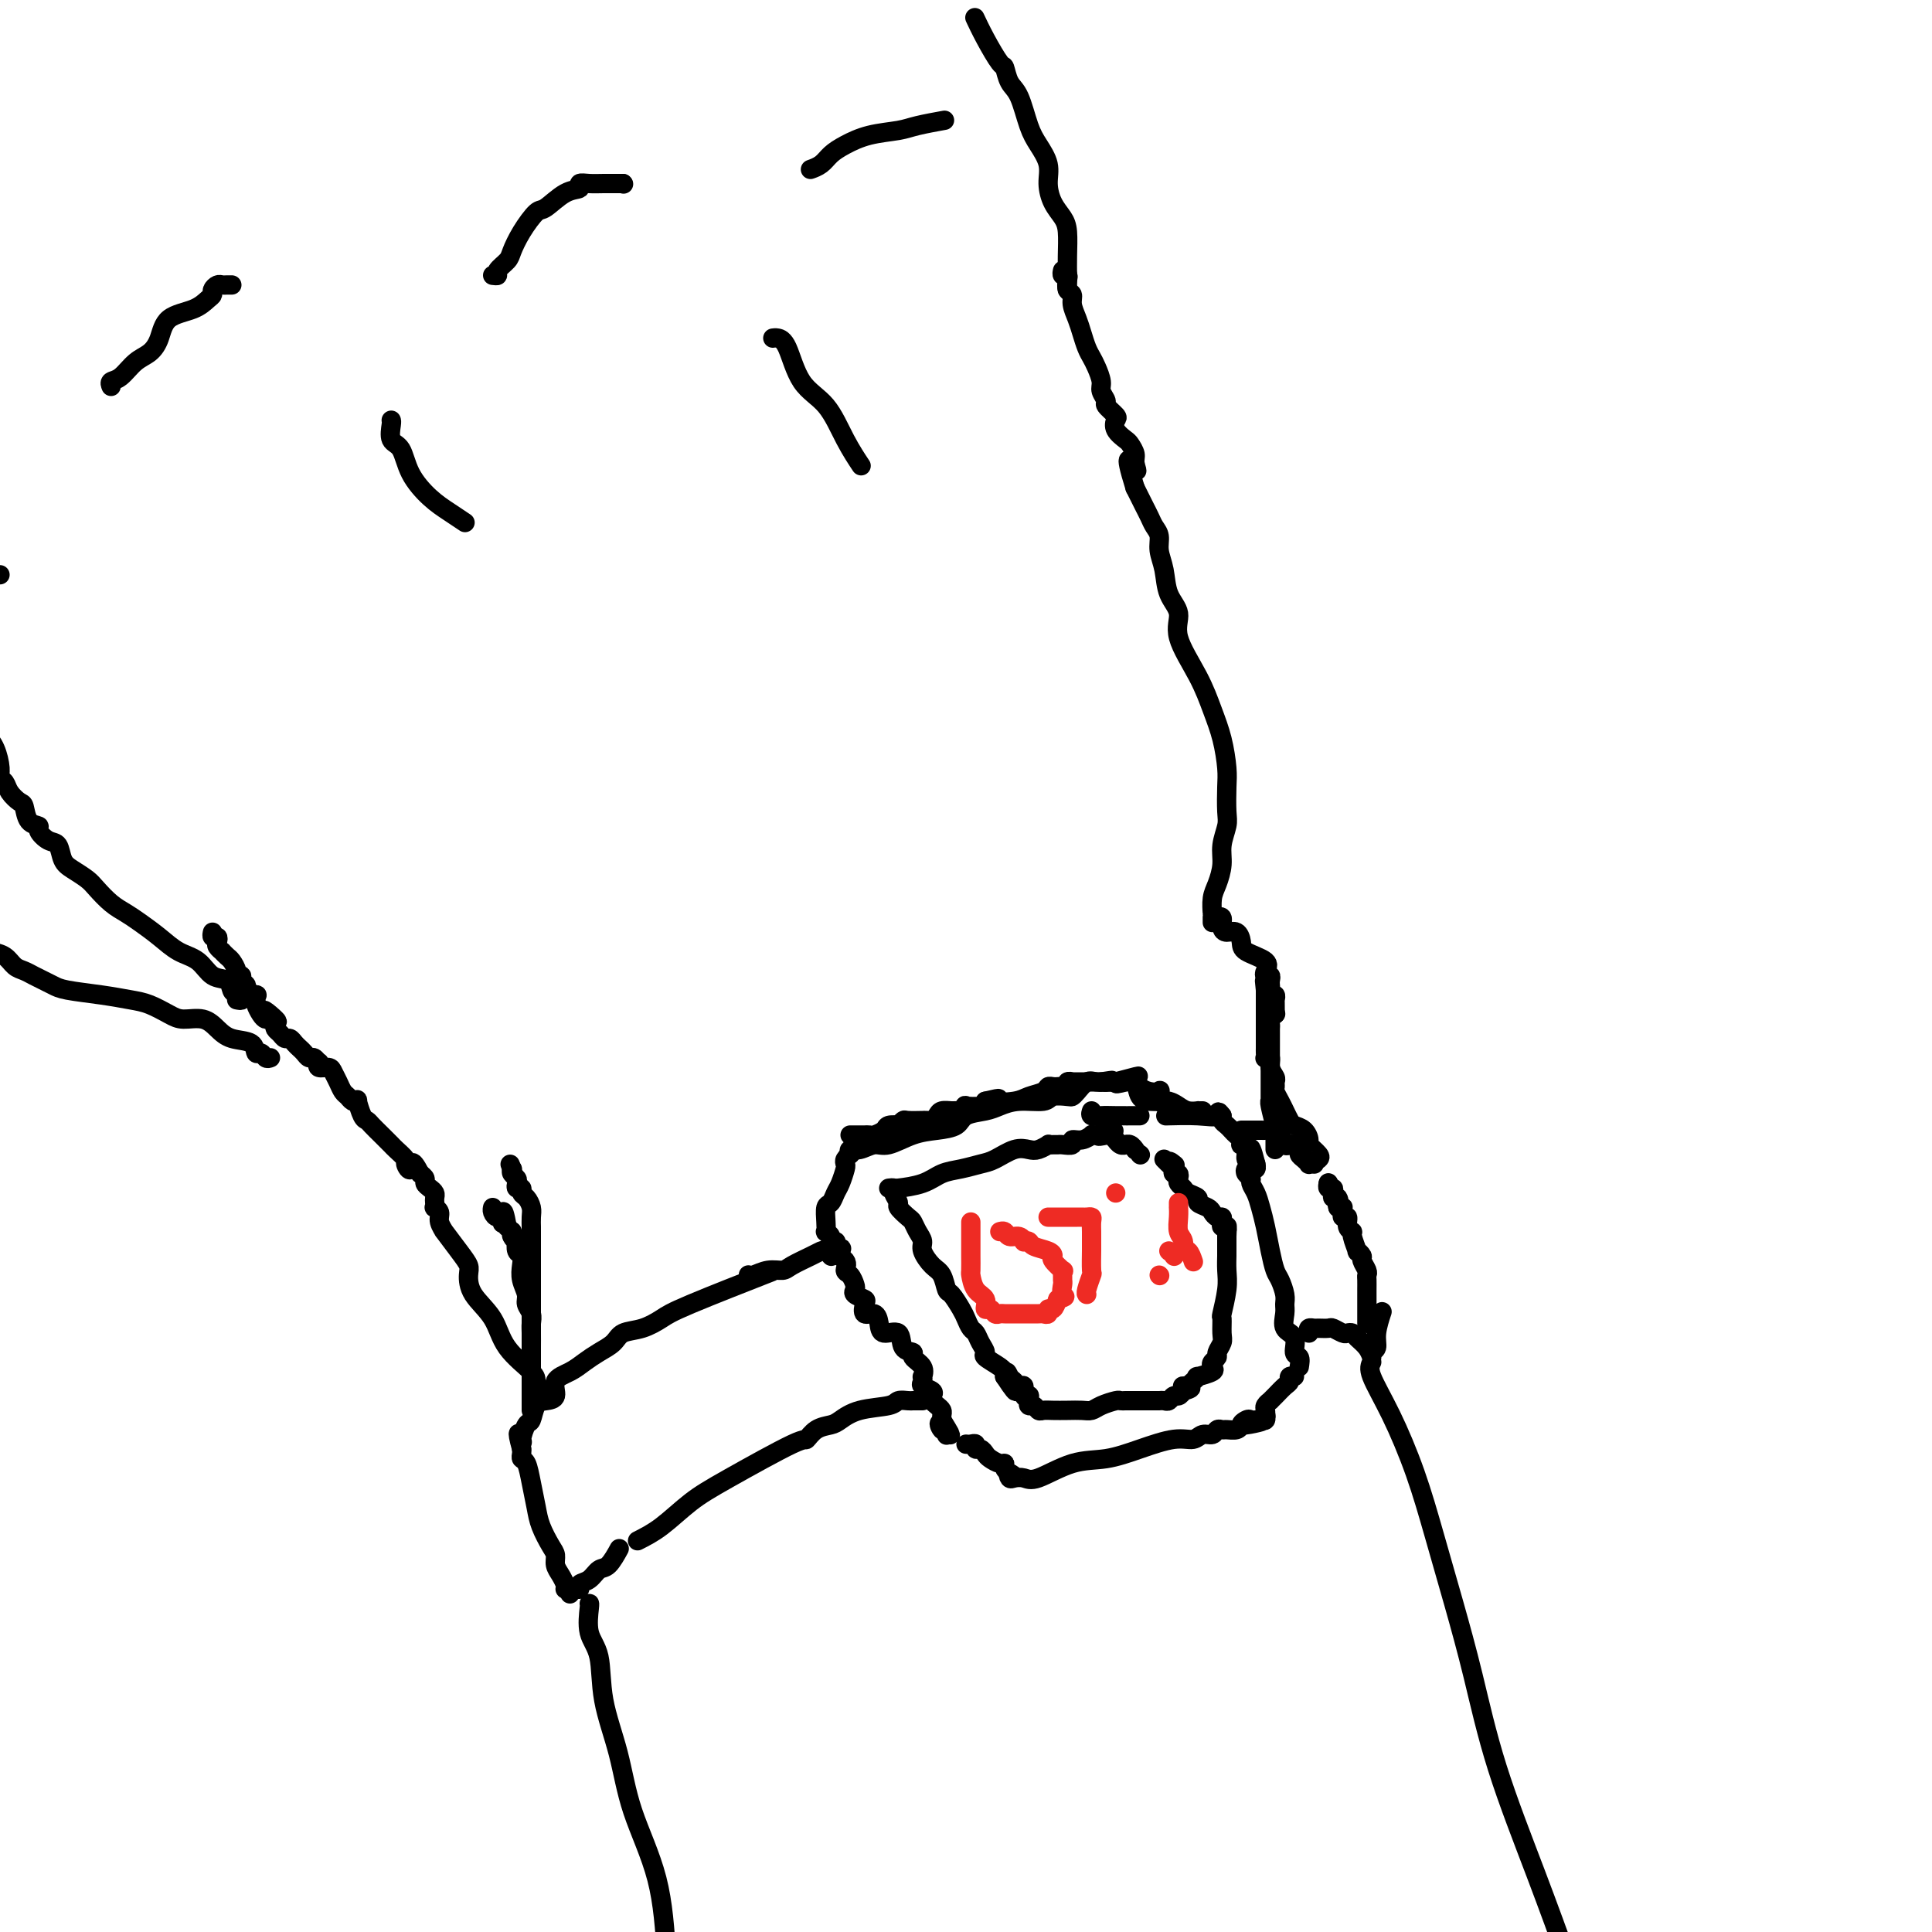 <svg viewBox='0 0 400 400' version='1.1' xmlns='http://www.w3.org/2000/svg' xmlns:xlink='http://www.w3.org/1999/xlink'><g fill='none' stroke='#000000' stroke-width='4' stroke-linecap='round' stroke-linejoin='round'><path d='M117,329c0.082,-0.243 0.164,-0.486 0,-1c-0.164,-0.514 -0.572,-1.299 -1,-2c-0.428,-0.701 -0.874,-1.320 -1,-2c-0.126,-0.680 0.068,-1.423 0,-2c-0.068,-0.577 -0.399,-0.988 -1,-2c-0.601,-1.012 -1.471,-2.624 -2,-4c-0.529,-1.376 -0.716,-2.515 -1,-4c-0.284,-1.485 -0.664,-3.315 -1,-5c-0.336,-1.685 -0.626,-3.225 -1,-4c-0.374,-0.775 -0.831,-0.786 -1,-1c-0.169,-0.214 -0.048,-0.633 0,-1c0.048,-0.367 0.024,-0.684 0,-1'/><path d='M108,300c-1.380,-4.987 -0.329,-2.954 0,-2c0.329,0.954 -0.064,0.830 0,0c0.064,-0.830 0.586,-2.367 1,-3c0.414,-0.633 0.721,-0.361 1,-1c0.279,-0.639 0.528,-2.187 1,-3c0.472,-0.813 1.165,-0.889 2,-1c0.835,-0.111 1.812,-0.256 2,-1c0.188,-0.744 -0.412,-2.086 0,-3c0.412,-0.914 1.838,-1.401 3,-2c1.162,-0.599 2.060,-1.311 3,-2c0.940,-0.689 1.921,-1.353 3,-2c1.079,-0.647 2.255,-1.275 3,-2c0.745,-0.725 1.061,-1.547 2,-2c0.939,-0.453 2.503,-0.536 4,-1c1.497,-0.464 2.927,-1.310 4,-2c1.073,-0.690 1.789,-1.224 6,-3c4.211,-1.776 11.917,-4.793 15,-6c3.083,-1.207 1.541,-0.603 0,0'/><path d='M172,260c0.000,0.000 0.100,0.100 0.1,0.1'/><path d='M118,330c0.297,-0.449 0.593,-0.898 1,-1c0.407,-0.102 0.924,0.144 1,0c0.076,-0.144 -0.287,-0.677 0,-1c0.287,-0.323 1.226,-0.438 2,-1c0.774,-0.563 1.383,-1.573 2,-2c0.617,-0.427 1.243,-0.269 2,-1c0.757,-0.731 1.645,-2.352 2,-3c0.355,-0.648 0.178,-0.324 0,0'/><path d='M132,319c1.577,-0.798 3.153,-1.595 5,-3c1.847,-1.405 3.964,-3.416 6,-5c2.036,-1.584 3.992,-2.739 8,-5c4.008,-2.261 10.070,-5.627 13,-7c2.930,-1.373 2.728,-0.753 3,-1c0.272,-0.247 1.018,-1.361 2,-2c0.982,-0.639 2.198,-0.802 3,-1c0.802,-0.198 1.188,-0.431 2,-1c0.812,-0.569 2.049,-1.473 4,-2c1.951,-0.527 4.617,-0.677 6,-1c1.383,-0.323 1.485,-0.819 2,-1c0.515,-0.181 1.445,-0.049 2,0c0.555,0.049 0.736,0.013 1,0c0.264,-0.013 0.609,-0.004 1,0c0.391,0.004 0.826,0.001 1,0c0.174,-0.001 0.087,-0.001 0,0'/><path d='M155,264c-0.044,-0.032 -0.089,-0.063 0,0c0.089,0.063 0.310,0.221 1,0c0.690,-0.221 1.848,-0.819 3,-1c1.152,-0.181 2.296,0.056 3,0c0.704,-0.056 0.967,-0.406 2,-1c1.033,-0.594 2.837,-1.431 4,-2c1.163,-0.569 1.685,-0.868 2,-1c0.315,-0.132 0.425,-0.097 1,0c0.575,0.097 1.616,0.257 2,0c0.384,-0.257 0.110,-0.931 0,-1c-0.110,-0.069 -0.055,0.465 0,1'/><path d='M173,259c2.660,-0.865 0.310,-0.526 0,0c-0.310,0.526 1.420,1.240 2,2c0.580,0.760 0.010,1.565 0,2c-0.010,0.435 0.541,0.498 1,1c0.459,0.502 0.827,1.443 1,2c0.173,0.557 0.150,0.732 0,1c-0.150,0.268 -0.426,0.631 0,1c0.426,0.369 1.554,0.745 2,1c0.446,0.255 0.212,0.388 0,1c-0.212,0.612 -0.400,1.702 0,2c0.400,0.298 1.387,-0.197 2,0c0.613,0.197 0.852,1.085 1,2c0.148,0.915 0.206,1.855 1,2c0.794,0.145 2.325,-0.506 3,0c0.675,0.506 0.492,2.168 1,3c0.508,0.832 1.705,0.835 2,1c0.295,0.165 -0.313,0.492 0,1c0.313,0.508 1.546,1.197 2,2c0.454,0.803 0.129,1.721 0,2c-0.129,0.279 -0.063,-0.080 0,0c0.063,0.080 0.121,0.599 0,1c-0.121,0.401 -0.422,0.685 0,1c0.422,0.315 1.567,0.662 2,1c0.433,0.338 0.155,0.668 0,1c-0.155,0.332 -0.185,0.667 0,1c0.185,0.333 0.585,0.664 1,1c0.415,0.336 0.843,0.678 1,1c0.157,0.322 0.042,0.625 0,1c-0.042,0.375 -0.012,0.821 0,1c0.012,0.179 0.006,0.089 0,0'/><path d='M195,294c3.420,5.576 0.969,2.016 0,1c-0.969,-1.016 -0.456,0.511 0,1c0.456,0.489 0.853,-0.061 1,0c0.147,0.061 0.042,0.732 0,1c-0.042,0.268 -0.021,0.134 0,0'/><path d='M173,258c0.121,-0.444 0.243,-0.888 0,-1c-0.243,-0.112 -0.849,0.109 -1,0c-0.151,-0.109 0.155,-0.548 0,-1c-0.155,-0.452 -0.771,-0.918 -1,-1c-0.229,-0.082 -0.073,0.221 0,0c0.073,-0.221 0.061,-0.964 0,-2c-0.061,-1.036 -0.170,-2.365 0,-3c0.170,-0.635 0.620,-0.576 1,-1c0.380,-0.424 0.689,-1.332 1,-2c0.311,-0.668 0.623,-1.097 1,-2c0.377,-0.903 0.819,-2.281 1,-3c0.181,-0.719 0.100,-0.780 0,-1c-0.100,-0.220 -0.219,-0.598 0,-1c0.219,-0.402 0.777,-0.829 1,-1c0.223,-0.171 0.112,-0.085 0,0'/><path d='M200,299c0.303,0.032 0.606,0.064 1,0c0.394,-0.064 0.878,-0.225 1,0c0.122,0.225 -0.119,0.835 0,1c0.119,0.165 0.596,-0.114 1,0c0.404,0.114 0.734,0.622 1,1c0.266,0.378 0.466,0.626 1,1c0.534,0.374 1.401,0.873 2,1c0.599,0.127 0.931,-0.120 1,0c0.069,0.120 -0.123,0.606 0,1c0.123,0.394 0.562,0.697 1,1'/><path d='M209,305c1.402,0.868 0.406,0.039 0,0c-0.406,-0.039 -0.221,0.711 0,1c0.221,0.289 0.479,0.117 1,0c0.521,-0.117 1.305,-0.181 2,0c0.695,0.181 1.301,0.605 3,0c1.699,-0.605 4.489,-2.238 7,-3c2.511,-0.762 4.741,-0.653 7,-1c2.259,-0.347 4.545,-1.150 7,-2c2.455,-0.850 5.077,-1.748 7,-2c1.923,-0.252 3.145,0.143 4,0c0.855,-0.143 1.341,-0.823 2,-1c0.659,-0.177 1.490,0.149 2,0c0.510,-0.149 0.700,-0.775 1,-1c0.300,-0.225 0.709,-0.050 1,0c0.291,0.050 0.463,-0.025 1,0c0.537,0.025 1.439,0.150 2,0c0.561,-0.150 0.780,-0.575 1,-1'/><path d='M257,295c7.665,-1.486 2.827,-0.202 1,0c-1.827,0.202 -0.643,-0.677 0,-1c0.643,-0.323 0.747,-0.090 1,0c0.253,0.090 0.656,0.038 1,0c0.344,-0.038 0.628,-0.062 1,0c0.372,0.062 0.831,0.209 1,0c0.169,-0.209 0.048,-0.774 0,-1c-0.048,-0.226 -0.024,-0.113 0,0'/><path d='M262,293c0.000,0.000 0.100,0.100 0.1,0.1'/><path d='M176,239c-0.151,-0.457 -0.303,-0.914 0,-1c0.303,-0.086 1.059,0.198 2,0c0.941,-0.198 2.066,-0.878 3,-1c0.934,-0.122 1.676,0.314 3,0c1.324,-0.314 3.229,-1.380 5,-2c1.771,-0.620 3.407,-0.796 5,-1c1.593,-0.204 3.141,-0.437 4,-1c0.859,-0.563 1.029,-1.456 2,-2c0.971,-0.544 2.745,-0.738 4,-1c1.255,-0.262 1.993,-0.592 3,-1c1.007,-0.408 2.283,-0.893 4,-1c1.717,-0.107 3.874,0.166 5,0c1.126,-0.166 1.222,-0.770 2,-1c0.778,-0.230 2.239,-0.086 3,0c0.761,0.086 0.824,0.114 1,0c0.176,-0.114 0.467,-0.370 1,-1c0.533,-0.630 1.309,-1.633 2,-2c0.691,-0.367 1.296,-0.098 2,0c0.704,0.098 1.508,0.026 2,0c0.492,-0.026 0.671,-0.007 1,0c0.329,0.007 0.808,0.002 1,0c0.192,-0.002 0.096,-0.001 0,0'/><path d='M231,224c8.704,-2.332 2.965,-0.664 1,0c-1.965,0.664 -0.156,0.322 1,0c1.156,-0.322 1.661,-0.623 2,0c0.339,0.623 0.514,2.170 1,3c0.486,0.830 1.285,0.944 2,1c0.715,0.056 1.348,0.053 2,0c0.652,-0.053 1.322,-0.158 2,0c0.678,0.158 1.362,0.578 2,1c0.638,0.422 1.229,0.845 2,1c0.771,0.155 1.722,0.042 2,0c0.278,-0.042 -0.118,-0.011 0,0c0.118,0.011 0.748,0.003 1,0c0.252,-0.003 0.126,-0.002 0,0'/><path d='M262,293c0.032,-0.341 0.063,-0.682 0,-1c-0.063,-0.318 -0.221,-0.614 0,-1c0.221,-0.386 0.820,-0.863 1,-1c0.180,-0.137 -0.058,0.065 0,0c0.058,-0.065 0.411,-0.396 1,-1c0.589,-0.604 1.412,-1.482 2,-2c0.588,-0.518 0.941,-0.675 1,-1c0.059,-0.325 -0.176,-0.818 0,-1c0.176,-0.182 0.765,-0.052 1,0c0.235,0.052 0.118,0.026 0,0'/><path d='M269,283c0.130,-0.812 0.259,-1.625 0,-2c-0.259,-0.375 -0.907,-0.313 -1,-1c-0.093,-0.687 0.368,-2.122 0,-3c-0.368,-0.878 -1.566,-1.198 -2,-2c-0.434,-0.802 -0.105,-2.086 0,-3c0.105,-0.914 -0.013,-1.457 0,-2c0.013,-0.543 0.158,-1.085 0,-2c-0.158,-0.915 -0.620,-2.201 -1,-3c-0.380,-0.799 -0.679,-1.109 -1,-2c-0.321,-0.891 -0.664,-2.361 -1,-4c-0.336,-1.639 -0.663,-3.447 -1,-5c-0.337,-1.553 -0.682,-2.850 -1,-4c-0.318,-1.150 -0.608,-2.154 -1,-3c-0.392,-0.846 -0.887,-1.533 -1,-2c-0.113,-0.467 0.155,-0.713 0,-1c-0.155,-0.287 -0.735,-0.616 -1,-1c-0.265,-0.384 -0.215,-0.825 0,-1c0.215,-0.175 0.596,-0.086 1,0c0.404,0.086 0.830,0.167 1,0c0.170,-0.167 0.085,-0.584 0,-1'/><path d='M260,241c-1.636,-6.506 -1.227,-1.772 -1,0c0.227,1.772 0.271,0.581 0,0c-0.271,-0.581 -0.856,-0.551 -1,-1c-0.144,-0.449 0.155,-1.377 0,-2c-0.155,-0.623 -0.762,-0.940 -1,-1c-0.238,-0.060 -0.105,0.139 0,0c0.105,-0.139 0.182,-0.614 0,-1c-0.182,-0.386 -0.623,-0.681 -1,-1c-0.377,-0.319 -0.689,-0.660 -1,-1c-0.311,-0.340 -0.619,-0.679 -1,-1c-0.381,-0.321 -0.833,-0.625 -1,-1c-0.167,-0.375 -0.048,-0.821 0,-1c0.048,-0.179 0.024,-0.089 0,0'/><path d='M253,231c-1.163,-1.547 -0.569,-0.415 -1,0c-0.431,0.415 -1.885,0.112 -4,0c-2.115,-0.112 -4.890,-0.032 -6,0c-1.110,0.032 -0.555,0.016 0,0'/><path d='M236,231c-1.834,0.008 -3.668,0.016 -5,0c-1.332,-0.016 -2.161,-0.056 -3,0c-0.839,0.056 -1.687,0.207 -2,0c-0.313,-0.207 -0.089,-0.774 0,-1c0.089,-0.226 0.045,-0.113 0,0'/><path d='M176,235c0.447,-0.000 0.894,-0.000 1,0c0.106,0.000 -0.127,0.001 0,0c0.127,-0.001 0.616,-0.003 1,0c0.384,0.003 0.665,0.011 1,0c0.335,-0.011 0.725,-0.042 1,0c0.275,0.042 0.437,0.156 1,0c0.563,-0.156 1.528,-0.581 2,-1c0.472,-0.419 0.453,-0.830 1,-1c0.547,-0.170 1.661,-0.098 2,0c0.339,0.098 -0.096,0.222 0,0c0.096,-0.222 0.722,-0.792 1,-1c0.278,-0.208 0.207,-0.055 1,0c0.793,0.055 2.450,0.012 3,0c0.550,-0.012 -0.008,0.007 0,0c0.008,-0.007 0.583,-0.040 1,0c0.417,0.040 0.675,0.154 1,0c0.325,-0.154 0.717,-0.576 1,-1c0.283,-0.424 0.459,-0.849 1,-1c0.541,-0.151 1.449,-0.026 2,0c0.551,0.026 0.747,-0.045 1,0c0.253,0.045 0.565,0.205 1,0c0.435,-0.205 0.993,-0.777 1,-1c0.007,-0.223 -0.537,-0.099 0,0c0.537,0.099 2.153,0.171 3,0c0.847,-0.171 0.923,-0.586 1,-1'/><path d='M204,228c4.578,-1.096 2.025,-0.336 2,0c-0.025,0.336 2.480,0.248 4,0c1.520,-0.248 2.057,-0.655 3,-1c0.943,-0.345 2.294,-0.629 3,-1c0.706,-0.371 0.768,-0.831 1,-1c0.232,-0.169 0.636,-0.049 1,0c0.364,0.049 0.690,0.027 1,0c0.310,-0.027 0.603,-0.060 1,0c0.397,0.060 0.896,0.212 1,0c0.104,-0.212 -0.189,-0.789 0,-1c0.189,-0.211 0.859,-0.057 1,0c0.141,0.057 -0.246,0.015 0,0c0.246,-0.015 1.127,-0.004 2,0c0.873,0.004 1.739,0.001 2,0c0.261,-0.001 -0.084,-0.000 0,0c0.084,0.000 0.595,0.000 1,0c0.405,-0.000 0.702,-0.000 1,0'/><path d='M228,224c3.899,-0.618 1.646,-0.163 1,0c-0.646,0.163 0.316,0.033 1,0c0.684,-0.033 1.091,0.030 2,0c0.909,-0.030 2.321,-0.154 3,0c0.679,0.154 0.626,0.585 1,1c0.374,0.415 1.176,0.815 2,1c0.824,0.185 1.671,0.154 2,0c0.329,-0.154 0.140,-0.433 0,0c-0.140,0.433 -0.230,1.578 0,2c0.230,0.422 0.780,0.121 1,0c0.220,-0.121 0.110,-0.060 0,0'/><path d='M184,246c0.457,-0.057 0.914,-0.113 1,0c0.086,0.113 -0.198,0.397 0,1c0.198,0.603 0.879,1.527 1,2c0.121,0.473 -0.317,0.497 0,1c0.317,0.503 1.390,1.484 2,2c0.610,0.516 0.758,0.565 1,1c0.242,0.435 0.579,1.256 1,2c0.421,0.744 0.925,1.412 1,2c0.075,0.588 -0.279,1.097 0,2c0.279,0.903 1.192,2.199 2,3c0.808,0.801 1.512,1.106 2,2c0.488,0.894 0.761,2.376 1,3c0.239,0.624 0.445,0.390 1,1c0.555,0.610 1.458,2.064 2,3c0.542,0.936 0.724,1.354 1,2c0.276,0.646 0.646,1.520 1,2c0.354,0.480 0.694,0.566 1,1c0.306,0.434 0.579,1.216 1,2c0.421,0.784 0.988,1.568 1,2c0.012,0.432 -0.533,0.511 0,1c0.533,0.489 2.143,1.389 3,2c0.857,0.611 0.962,0.934 1,1c0.038,0.066 0.011,-0.124 0,0c-0.011,0.124 -0.005,0.562 0,1'/><path d='M208,285c3.952,6.045 1.834,1.656 1,0c-0.834,-1.656 -0.382,-0.580 0,0c0.382,0.580 0.695,0.663 1,1c0.305,0.337 0.604,0.927 1,1c0.396,0.073 0.890,-0.372 1,0c0.110,0.372 -0.163,1.562 0,2c0.163,0.438 0.761,0.125 1,0c0.239,-0.125 0.120,-0.063 0,0'/><path d='M213,289c0.000,0.000 0.100,0.100 0.1,0.1'/><path d='M185,246c-0.047,0.059 -0.095,0.118 1,0c1.095,-0.118 3.331,-0.411 5,-1c1.669,-0.589 2.771,-1.472 4,-2c1.229,-0.528 2.584,-0.702 4,-1c1.416,-0.298 2.893,-0.720 4,-1c1.107,-0.280 1.846,-0.419 3,-1c1.154,-0.581 2.725,-1.606 4,-2c1.275,-0.394 2.253,-0.158 3,0c0.747,0.158 1.261,0.239 2,0c0.739,-0.239 1.702,-0.796 2,-1c0.298,-0.204 -0.070,-0.054 0,0c0.070,0.054 0.578,0.010 1,0c0.422,-0.010 0.760,0.012 1,0c0.240,-0.012 0.384,-0.060 1,0c0.616,0.060 1.705,0.226 2,0c0.295,-0.226 -0.206,-0.845 0,-1c0.206,-0.155 1.117,0.154 2,0c0.883,-0.154 1.738,-0.772 2,-1c0.262,-0.228 -0.068,-0.065 0,0c0.068,0.065 0.534,0.033 1,0'/><path d='M227,235c6.675,-1.706 2.362,-0.472 1,0c-1.362,0.472 0.226,0.183 1,0c0.774,-0.183 0.733,-0.259 1,0c0.267,0.259 0.841,0.854 1,1c0.159,0.146 -0.098,-0.158 0,0c0.098,0.158 0.552,0.778 1,1c0.448,0.222 0.891,0.046 1,0c0.109,-0.046 -0.115,0.039 0,0c0.115,-0.039 0.569,-0.203 1,0c0.431,0.203 0.837,0.772 1,1c0.163,0.228 0.081,0.114 0,0'/><path d='M236,239c0.000,0.000 0.100,0.100 0.1,0.1'/><path d='M213,290c0.024,-0.121 0.047,-0.243 0,0c-0.047,0.243 -0.165,0.850 0,1c0.165,0.150 0.613,-0.156 1,0c0.387,0.156 0.712,0.774 1,1c0.288,0.226 0.539,0.061 1,0c0.461,-0.061 1.134,-0.019 2,0c0.866,0.019 1.927,0.015 3,0c1.073,-0.015 2.157,-0.043 3,0c0.843,0.043 1.444,0.155 2,0c0.556,-0.155 1.066,-0.577 2,-1c0.934,-0.423 2.291,-0.845 3,-1c0.709,-0.155 0.770,-0.041 1,0c0.230,0.041 0.628,0.011 1,0c0.372,-0.011 0.716,-0.003 1,0c0.284,0.003 0.506,0.001 1,0c0.494,-0.001 1.260,-0.001 2,0c0.740,0.001 1.455,0.001 2,0c0.545,-0.001 0.919,-0.004 1,0c0.081,0.004 -0.133,0.016 0,0c0.133,-0.016 0.613,-0.060 1,0c0.387,0.060 0.681,0.222 1,0c0.319,-0.222 0.663,-0.829 1,-1c0.337,-0.171 0.668,0.094 1,0c0.332,-0.094 0.666,-0.547 1,-1'/><path d='M245,288c3.185,-0.842 0.648,-0.948 0,-1c-0.648,-0.052 0.594,-0.052 1,0c0.406,0.052 -0.024,0.154 0,0c0.024,-0.154 0.500,-0.566 1,-1c0.500,-0.434 1.023,-0.890 1,-1c-0.023,-0.110 -0.590,0.125 0,0c0.590,-0.125 2.339,-0.610 3,-1c0.661,-0.390 0.233,-0.685 0,-1c-0.233,-0.315 -0.273,-0.649 0,-1c0.273,-0.351 0.858,-0.718 1,-1c0.142,-0.282 -0.159,-0.478 0,-1c0.159,-0.522 0.778,-1.371 1,-2c0.222,-0.629 0.045,-1.039 0,-2c-0.045,-0.961 0.040,-2.475 0,-3c-0.040,-0.525 -0.207,-0.062 0,-1c0.207,-0.938 0.788,-3.277 1,-5c0.212,-1.723 0.057,-2.829 0,-4c-0.057,-1.171 -0.015,-2.407 0,-3c0.015,-0.593 0.004,-0.544 0,-1c-0.004,-0.456 -0.001,-1.416 0,-2c0.001,-0.584 0.001,-0.792 0,-1'/><path d='M254,256c0.154,-3.625 0.037,-1.689 0,-1c-0.037,0.689 0.004,0.129 0,0c-0.004,-0.129 -0.053,0.172 0,0c0.053,-0.172 0.207,-0.816 0,-1c-0.207,-0.184 -0.777,0.091 -1,0c-0.223,-0.091 -0.100,-0.549 0,-1c0.100,-0.451 0.176,-0.894 0,-1c-0.176,-0.106 -0.606,0.126 -1,0c-0.394,-0.126 -0.753,-0.611 -1,-1c-0.247,-0.389 -0.380,-0.682 -1,-1c-0.620,-0.318 -1.725,-0.663 -2,-1c-0.275,-0.337 0.280,-0.667 0,-1c-0.280,-0.333 -1.394,-0.667 -2,-1c-0.606,-0.333 -0.702,-0.663 -1,-1c-0.298,-0.337 -0.798,-0.682 -1,-1c-0.202,-0.318 -0.106,-0.611 0,-1c0.106,-0.389 0.221,-0.874 0,-1c-0.221,-0.126 -0.777,0.107 -1,0c-0.223,-0.107 -0.111,-0.553 0,-1'/><path d='M243,242c-1.711,-2.400 -0.489,-1.400 0,-1c0.489,0.400 0.244,0.200 0,0'/><path d='M242,241c-0.417,-0.417 -0.833,-0.833 -1,-1c-0.167,-0.167 -0.083,-0.083 0,0'/><path d='M257,234c0.109,0.001 0.218,0.002 1,0c0.782,-0.002 2.237,-0.007 3,0c0.763,0.007 0.834,0.027 1,0c0.166,-0.027 0.425,-0.099 1,0c0.575,0.099 1.464,0.369 2,1c0.536,0.631 0.717,1.622 1,2c0.283,0.378 0.667,0.143 1,0c0.333,-0.143 0.615,-0.192 1,0c0.385,0.192 0.873,0.626 1,1c0.127,0.374 -0.106,0.689 0,1c0.106,0.311 0.550,0.619 1,1c0.450,0.381 0.905,0.834 1,1c0.095,0.166 -0.170,0.044 0,0c0.170,-0.044 0.777,-0.012 1,0c0.223,0.012 0.064,0.003 0,0c-0.064,-0.003 -0.032,-0.002 0,0'/><path d='M271,276c-0.098,-0.423 -0.196,-0.846 0,-1c0.196,-0.154 0.686,-0.037 1,0c0.314,0.037 0.451,-0.004 1,0c0.549,0.004 1.509,0.053 2,0c0.491,-0.053 0.512,-0.208 1,0c0.488,0.208 1.444,0.779 2,1c0.556,0.221 0.713,0.091 1,0c0.287,-0.091 0.704,-0.143 1,0c0.296,0.143 0.471,0.480 1,1c0.529,0.520 1.414,1.223 2,2c0.586,0.777 0.874,1.626 1,2c0.126,0.374 0.090,0.271 0,0c-0.090,-0.271 -0.234,-0.711 0,-1c0.234,-0.289 0.846,-0.428 1,-1c0.154,-0.572 -0.151,-1.577 0,-3c0.151,-1.423 0.757,-3.264 1,-4c0.243,-0.736 0.121,-0.368 0,0'/><path d='M122,332c0.058,-0.046 0.116,-0.093 0,1c-0.116,1.093 -0.406,3.325 0,5c0.406,1.675 1.509,2.793 2,5c0.491,2.207 0.369,5.503 1,9c0.631,3.497 2.014,7.195 3,11c0.986,3.805 1.573,7.717 3,12c1.427,4.283 3.693,8.938 5,14c1.307,5.062 1.653,10.531 2,16'/><path d='M284,282c-0.327,0.644 -0.654,1.289 0,3c0.654,1.711 2.288,4.489 4,8c1.712,3.511 3.500,7.753 5,12c1.500,4.247 2.710,8.497 4,13c1.290,4.503 2.661,9.259 4,14c1.339,4.741 2.648,9.467 4,15c1.352,5.533 2.749,11.874 5,19c2.251,7.126 5.358,15.036 8,22c2.642,6.964 4.821,12.982 7,19'/><path d='M283,274c0.000,-0.889 0.000,-1.779 0,-2c-0.000,-0.221 -0.000,0.226 0,0c0.000,-0.226 0.000,-1.125 0,-2c-0.000,-0.875 -0.000,-1.726 0,-2c0.000,-0.274 0.001,0.030 0,0c-0.001,-0.030 -0.004,-0.393 0,-1c0.004,-0.607 0.016,-1.458 0,-2c-0.016,-0.542 -0.061,-0.777 0,-1c0.061,-0.223 0.228,-0.435 0,-1c-0.228,-0.565 -0.850,-1.482 -1,-2c-0.150,-0.518 0.171,-0.636 0,-1c-0.171,-0.364 -0.834,-0.975 -1,-1c-0.166,-0.025 0.167,0.536 0,0c-0.167,-0.536 -0.833,-2.167 -1,-3c-0.167,-0.833 0.166,-0.867 0,-1c-0.166,-0.133 -0.829,-0.365 -1,-1c-0.171,-0.635 0.151,-1.673 0,-2c-0.151,-0.327 -0.775,0.056 -1,0c-0.225,-0.056 -0.050,-0.551 0,-1c0.050,-0.449 -0.025,-0.852 0,-1c0.025,-0.148 0.150,-0.042 0,0c-0.150,0.042 -0.575,0.021 -1,0'/><path d='M277,250c-0.944,-3.876 -0.305,-1.564 0,-1c0.305,0.564 0.274,-0.618 0,-1c-0.274,-0.382 -0.791,0.038 -1,0c-0.209,-0.038 -0.108,-0.532 0,-1c0.108,-0.468 0.225,-0.910 0,-1c-0.225,-0.090 -0.792,0.172 -1,0c-0.208,-0.172 -0.056,-0.777 0,-1c0.056,-0.223 0.016,-0.064 0,0c-0.016,0.064 -0.008,0.032 0,0'/><path d='M275,245c0.000,0.000 0.100,0.100 0.1,0.1'/><path d='M273,240c0.231,-0.212 0.461,-0.424 0,-1c-0.461,-0.576 -1.615,-1.515 -2,-2c-0.385,-0.485 -0.001,-0.514 0,-1c0.001,-0.486 -0.381,-1.428 -1,-2c-0.619,-0.572 -1.476,-0.773 -2,-1c-0.524,-0.227 -0.715,-0.481 -1,-1c-0.285,-0.519 -0.665,-1.305 -1,-2c-0.335,-0.695 -0.625,-1.299 -1,-2c-0.375,-0.701 -0.837,-1.500 -1,-2c-0.163,-0.500 -0.029,-0.702 0,-1c0.029,-0.298 -0.049,-0.693 0,-1c0.049,-0.307 0.223,-0.526 0,-1c-0.223,-0.474 -0.844,-1.202 -1,-2c-0.156,-0.798 0.154,-1.667 0,-2c-0.154,-0.333 -0.773,-0.131 -1,0c-0.227,0.131 -0.061,0.190 0,0c0.061,-0.190 0.016,-0.629 0,-1c-0.016,-0.371 -0.004,-0.673 0,-1c0.004,-0.327 0.001,-0.679 0,-1c-0.001,-0.321 -0.000,-0.612 0,-1c0.000,-0.388 0.000,-0.874 0,-2c-0.000,-1.126 -0.000,-2.893 0,-4c0.000,-1.107 0.000,-1.554 0,-2c-0.000,-0.446 -0.000,-0.889 0,-1c0.000,-0.111 0.000,0.111 0,0c-0.000,-0.111 -0.000,-0.556 0,-1'/><path d='M262,205c-0.333,-3.333 -0.167,-1.667 0,0'/><path d='M264,238c-0.000,-0.439 -0.000,-0.879 0,-1c0.000,-0.121 0.001,0.076 0,0c-0.001,-0.076 -0.004,-0.427 0,-1c0.004,-0.573 0.015,-1.369 0,-2c-0.015,-0.631 -0.057,-1.096 0,-1c0.057,0.096 0.211,0.755 0,0c-0.211,-0.755 -0.789,-2.922 -1,-4c-0.211,-1.078 -0.057,-1.066 0,-1c0.057,0.066 0.015,0.188 0,0c-0.015,-0.188 -0.004,-0.684 0,-1c0.004,-0.316 0.001,-0.452 0,-1c-0.001,-0.548 -0.000,-1.510 0,-2c0.000,-0.490 0.000,-0.509 0,-1c-0.000,-0.491 -0.000,-1.455 0,-2c0.000,-0.545 0.000,-0.671 0,-1c-0.000,-0.329 -0.000,-0.861 0,-1c0.000,-0.139 0.000,0.117 0,0c-0.000,-0.117 -0.000,-0.605 0,-1c0.000,-0.395 0.000,-0.697 0,-1c-0.000,-0.303 -0.000,-0.606 0,-1c0.000,-0.394 0.000,-0.879 0,-1c-0.000,-0.121 -0.001,0.123 0,0c0.001,-0.123 0.004,-0.611 0,-1c-0.004,-0.389 -0.015,-0.679 0,-1c0.015,-0.321 0.056,-0.674 0,-1c-0.056,-0.326 -0.207,-0.626 0,-1c0.207,-0.374 0.774,-0.821 1,-1c0.226,-0.179 0.113,-0.089 0,0'/><path d='M264,210c-0.001,-4.509 -0.004,-1.782 0,-1c0.004,0.782 0.015,-0.382 0,-1c-0.015,-0.618 -0.057,-0.690 0,-1c0.057,-0.310 0.211,-0.856 0,-1c-0.211,-0.144 -0.788,0.115 -1,0c-0.212,-0.115 -0.060,-0.605 0,-1c0.060,-0.395 0.029,-0.697 0,-1c-0.029,-0.303 -0.057,-0.609 0,-1c0.057,-0.391 0.197,-0.867 0,-1c-0.197,-0.133 -0.732,0.078 -1,0c-0.268,-0.078 -0.270,-0.445 0,-1c0.270,-0.555 0.812,-1.297 0,-2c-0.812,-0.703 -2.978,-1.367 -4,-2c-1.022,-0.633 -0.900,-1.235 -1,-2c-0.100,-0.765 -0.423,-1.694 -1,-2c-0.577,-0.306 -1.409,0.009 -2,0c-0.591,-0.009 -0.942,-0.343 -1,-1c-0.058,-0.657 0.177,-1.639 0,-2c-0.177,-0.361 -0.765,-0.103 -1,0c-0.235,0.103 -0.118,0.052 0,0'/><path d='M251,191c0.002,-0.290 0.003,-0.579 0,-1c-0.003,-0.421 -0.011,-0.972 0,-1c0.011,-0.028 0.040,0.468 0,0c-0.040,-0.468 -0.151,-1.900 0,-3c0.151,-1.100 0.562,-1.867 1,-3c0.438,-1.133 0.902,-2.631 1,-4c0.098,-1.369 -0.169,-2.608 0,-4c0.169,-1.392 0.775,-2.937 1,-4c0.225,-1.063 0.069,-1.643 0,-3c-0.069,-1.357 -0.050,-3.489 0,-5c0.050,-1.511 0.131,-2.399 0,-4c-0.131,-1.601 -0.474,-3.916 -1,-6c-0.526,-2.084 -1.234,-3.939 -2,-6c-0.766,-2.061 -1.591,-4.329 -3,-7c-1.409,-2.671 -3.401,-5.744 -4,-8c-0.599,-2.256 0.194,-3.696 0,-5c-0.194,-1.304 -1.376,-2.471 -2,-4c-0.624,-1.529 -0.692,-3.420 -1,-5c-0.308,-1.580 -0.857,-2.848 -1,-4c-0.143,-1.152 0.120,-2.188 0,-3c-0.120,-0.812 -0.624,-1.400 -1,-2c-0.376,-0.600 -0.626,-1.210 -1,-2c-0.374,-0.790 -0.874,-1.758 -1,-2c-0.126,-0.242 0.120,0.243 0,0c-0.120,-0.243 -0.606,-1.212 -1,-2c-0.394,-0.788 -0.697,-1.394 -1,-2'/><path d='M235,101c-2.781,-8.914 -0.733,-5.200 0,-4c0.733,1.200 0.150,-0.115 0,-1c-0.150,-0.885 0.131,-1.340 0,-2c-0.131,-0.660 -0.674,-1.524 -1,-2c-0.326,-0.476 -0.435,-0.565 -1,-1c-0.565,-0.435 -1.586,-1.215 -2,-2c-0.414,-0.785 -0.220,-1.576 0,-2c0.220,-0.424 0.466,-0.483 0,-1c-0.466,-0.517 -1.645,-1.493 -2,-2c-0.355,-0.507 0.112,-0.545 0,-1c-0.112,-0.455 -0.803,-1.328 -1,-2c-0.197,-0.672 0.102,-1.141 0,-2c-0.102,-0.859 -0.604,-2.106 -1,-3c-0.396,-0.894 -0.684,-1.436 -1,-2c-0.316,-0.564 -0.658,-1.149 -1,-2c-0.342,-0.851 -0.684,-1.967 -1,-3c-0.316,-1.033 -0.607,-1.982 -1,-3c-0.393,-1.018 -0.889,-2.105 -1,-3c-0.111,-0.895 0.163,-1.598 0,-2c-0.163,-0.402 -0.762,-0.504 -1,-1c-0.238,-0.496 -0.116,-1.387 0,-2c0.116,-0.613 0.227,-0.948 0,-1c-0.227,-0.052 -0.792,0.178 -1,0c-0.208,-0.178 -0.059,-0.765 0,-1c0.059,-0.235 0.030,-0.117 0,0'/><path d='M110,292c0.000,-0.723 0.000,-1.446 0,-2c-0.000,-0.554 -0.000,-0.938 0,-2c0.000,-1.062 0.000,-2.800 0,-4c-0.000,-1.200 -0.000,-1.862 0,-3c0.000,-1.138 0.000,-2.752 0,-4c-0.000,-1.248 -0.000,-2.130 0,-3c0.000,-0.870 0.000,-1.727 0,-3c-0.000,-1.273 -0.000,-2.961 0,-4c0.000,-1.039 0.000,-1.428 0,-2c-0.000,-0.572 -0.000,-1.327 0,-2c0.000,-0.673 0.000,-1.265 0,-2c-0.000,-0.735 -0.000,-1.615 0,-2c0.000,-0.385 0.001,-0.277 0,-1c-0.001,-0.723 -0.003,-2.278 0,-3c0.003,-0.722 0.011,-0.613 0,-1c-0.011,-0.387 -0.040,-1.271 0,-2c0.040,-0.729 0.151,-1.305 0,-2c-0.151,-0.695 -0.562,-1.510 -1,-2c-0.438,-0.490 -0.901,-0.656 -1,-1c-0.099,-0.344 0.166,-0.866 0,-1c-0.166,-0.134 -0.763,0.119 -1,0c-0.237,-0.119 -0.115,-0.609 0,-1c0.115,-0.391 0.223,-0.682 0,-1c-0.223,-0.318 -0.778,-0.662 -1,-1c-0.222,-0.338 -0.111,-0.669 0,-1'/><path d='M106,242c-0.667,-1.667 -0.333,-0.833 0,0'/><path d='M106,242c0.000,0.000 0.100,0.100 0.1,0.1'/><path d='M110,290c0.000,-0.366 0.000,-0.732 0,-1c-0.000,-0.268 -0.000,-0.439 0,-1c0.000,-0.561 0.000,-1.512 0,-2c-0.000,-0.488 -0.000,-0.514 0,-1c0.000,-0.486 0.000,-1.432 0,-2c-0.000,-0.568 -0.000,-0.757 0,-1c0.000,-0.243 0.001,-0.540 0,-1c-0.001,-0.460 -0.004,-1.082 0,-2c0.004,-0.918 0.016,-2.132 0,-3c-0.016,-0.868 -0.061,-1.390 0,-2c0.061,-0.610 0.226,-1.308 0,-2c-0.226,-0.692 -0.844,-1.380 -1,-2c-0.156,-0.620 0.151,-1.173 0,-2c-0.151,-0.827 -0.759,-1.928 -1,-3c-0.241,-1.072 -0.116,-2.115 0,-3c0.116,-0.885 0.224,-1.613 0,-2c-0.224,-0.387 -0.778,-0.433 -1,-1c-0.222,-0.567 -0.112,-1.655 0,-2c0.112,-0.345 0.227,0.052 0,0c-0.227,-0.052 -0.796,-0.553 -1,-1c-0.204,-0.447 -0.044,-0.842 0,-1c0.044,-0.158 -0.026,-0.081 0,0c0.026,0.081 0.150,0.166 0,0c-0.150,-0.166 -0.575,-0.583 -1,-1'/><path d='M105,254c-1.012,-5.732 -1.042,-2.061 -1,-1c0.042,1.061 0.155,-0.486 0,-1c-0.155,-0.514 -0.578,0.007 -1,0c-0.422,-0.007 -0.844,-0.540 -1,-1c-0.156,-0.460 -0.044,-0.846 0,-1c0.044,-0.154 0.022,-0.077 0,0'/><path d='M112,288c-0.445,-0.731 -0.890,-1.461 -1,-2c-0.110,-0.539 0.114,-0.886 -1,-2c-1.114,-1.114 -3.565,-2.994 -5,-5c-1.435,-2.006 -1.853,-4.138 -3,-6c-1.147,-1.862 -3.023,-3.453 -4,-5c-0.977,-1.547 -1.056,-3.050 -1,-4c0.056,-0.950 0.245,-1.346 0,-2c-0.245,-0.654 -0.926,-1.565 -2,-3c-1.074,-1.435 -2.540,-3.394 -3,-4c-0.460,-0.606 0.087,0.140 0,0c-0.087,-0.140 -0.808,-1.165 -1,-2c-0.192,-0.835 0.144,-1.481 0,-2c-0.144,-0.519 -0.770,-0.913 -1,-1c-0.230,-0.087 -0.064,0.131 0,0c0.064,-0.131 0.027,-0.613 0,-1c-0.027,-0.387 -0.045,-0.681 0,-1c0.045,-0.319 0.153,-0.663 0,-1c-0.153,-0.337 -0.567,-0.668 -1,-1c-0.433,-0.332 -0.886,-0.666 -1,-1c-0.114,-0.334 0.110,-0.667 0,-1c-0.110,-0.333 -0.555,-0.667 -1,-1'/><path d='M87,243c-2.086,-4.042 -1.801,-1.645 -2,-1c-0.199,0.645 -0.882,-0.460 -1,-1c-0.118,-0.540 0.330,-0.515 0,-1c-0.330,-0.485 -1.436,-1.478 -2,-2c-0.564,-0.522 -0.585,-0.571 -1,-1c-0.415,-0.429 -1.226,-1.236 -2,-2c-0.774,-0.764 -1.513,-1.483 -2,-2c-0.487,-0.517 -0.722,-0.831 -1,-1c-0.278,-0.169 -0.599,-0.192 -1,-1c-0.401,-0.808 -0.881,-2.401 -1,-3c-0.119,-0.599 0.123,-0.205 0,0c-0.123,0.205 -0.611,0.220 -1,0c-0.389,-0.220 -0.680,-0.676 -1,-1c-0.320,-0.324 -0.667,-0.517 -1,-1c-0.333,-0.483 -0.650,-1.258 -1,-2c-0.350,-0.742 -0.734,-1.452 -1,-2c-0.266,-0.548 -0.414,-0.936 -1,-1c-0.586,-0.064 -1.610,0.194 -2,0c-0.390,-0.194 -0.146,-0.839 0,-1c0.146,-0.161 0.194,0.164 0,0c-0.194,-0.164 -0.629,-0.817 -1,-1c-0.371,-0.183 -0.677,0.105 -1,0c-0.323,-0.105 -0.664,-0.602 -1,-1c-0.336,-0.398 -0.667,-0.698 -1,-1c-0.333,-0.302 -0.667,-0.606 -1,-1c-0.333,-0.394 -0.664,-0.879 -1,-1c-0.336,-0.121 -0.678,0.122 -1,0c-0.322,-0.122 -0.625,-0.610 -1,-1c-0.375,-0.390 -0.821,-0.683 -1,-1c-0.179,-0.317 -0.089,-0.659 0,-1'/><path d='M57,212c-4.593,-5.020 -1.077,-2.070 0,-1c1.077,1.070 -0.286,0.260 -1,0c-0.714,-0.260 -0.780,0.032 -1,0c-0.220,-0.032 -0.593,-0.386 -1,-1c-0.407,-0.614 -0.849,-1.488 -1,-2c-0.151,-0.512 -0.011,-0.662 0,-1c0.011,-0.338 -0.106,-0.864 0,-1c0.106,-0.136 0.436,0.117 0,0c-0.436,-0.117 -1.637,-0.605 -2,-1c-0.363,-0.395 0.114,-0.696 0,-1c-0.114,-0.304 -0.818,-0.610 -1,-1c-0.182,-0.390 0.159,-0.864 0,-1c-0.159,-0.136 -0.817,0.065 -1,0c-0.183,-0.065 0.110,-0.395 0,-1c-0.110,-0.605 -0.622,-1.486 -1,-2c-0.378,-0.514 -0.623,-0.662 -1,-1c-0.377,-0.338 -0.884,-0.865 -1,-1c-0.116,-0.135 0.161,0.123 0,0c-0.161,-0.123 -0.761,-0.625 -1,-1c-0.239,-0.375 -0.116,-0.623 0,-1c0.116,-0.377 0.227,-0.885 0,-1c-0.227,-0.115 -0.792,0.161 -1,0c-0.208,-0.161 -0.059,-0.760 0,-1c0.059,-0.240 0.030,-0.120 0,0'/><path d='M49,207c0.508,0.099 1.017,0.197 1,0c-0.017,-0.197 -0.559,-0.690 -1,-1c-0.441,-0.310 -0.781,-0.438 -1,-1c-0.219,-0.562 -0.315,-1.557 -1,-2c-0.685,-0.443 -1.958,-0.335 -3,-1c-1.042,-0.665 -1.854,-2.104 -3,-3c-1.146,-0.896 -2.627,-1.250 -4,-2c-1.373,-0.750 -2.637,-1.895 -4,-3c-1.363,-1.105 -2.825,-2.169 -4,-3c-1.175,-0.831 -2.061,-1.430 -3,-2c-0.939,-0.570 -1.929,-1.110 -3,-2c-1.071,-0.890 -2.223,-2.130 -3,-3c-0.777,-0.870 -1.180,-1.370 -2,-2c-0.820,-0.630 -2.056,-1.391 -3,-2c-0.944,-0.609 -1.596,-1.067 -2,-2c-0.404,-0.933 -0.560,-2.342 -1,-3c-0.440,-0.658 -1.165,-0.565 -2,-1c-0.835,-0.435 -1.781,-1.397 -2,-2c-0.219,-0.603 0.288,-0.847 0,-1c-0.288,-0.153 -1.372,-0.216 -2,-1c-0.628,-0.784 -0.799,-2.290 -1,-3c-0.201,-0.710 -0.431,-0.625 -1,-1c-0.569,-0.375 -1.475,-1.209 -2,-2c-0.525,-0.791 -0.668,-1.538 -1,-2c-0.332,-0.462 -0.852,-0.639 -1,-1c-0.148,-0.361 0.075,-0.905 0,-2c-0.075,-1.095 -0.450,-2.741 -1,-4c-0.550,-1.259 -1.275,-2.129 -2,-3'/><path d='M0,119c0.000,0.000 0.000,0.000 0,0c0.000,0.000 0.000,0.000 0,0'/><path d='M221,60c-0.001,-0.282 -0.002,-0.564 0,-1c0.002,-0.436 0.008,-1.025 0,-2c-0.008,-0.975 -0.031,-2.336 0,-4c0.031,-1.664 0.115,-3.631 0,-5c-0.115,-1.369 -0.429,-2.141 -1,-3c-0.571,-0.859 -1.399,-1.805 -2,-3c-0.601,-1.195 -0.976,-2.638 -1,-4c-0.024,-1.362 0.302,-2.643 0,-4c-0.302,-1.357 -1.233,-2.792 -2,-4c-0.767,-1.208 -1.370,-2.190 -2,-4c-0.630,-1.810 -1.289,-4.447 -2,-6c-0.711,-1.553 -1.476,-2.021 -2,-3c-0.524,-0.979 -0.806,-2.470 -1,-3c-0.194,-0.530 -0.299,-0.101 -1,-1c-0.701,-0.899 -1.996,-3.127 -3,-5c-1.004,-1.873 -1.715,-3.392 -2,-4c-0.285,-0.608 -0.142,-0.304 0,0'/><path d='M23,80c-0.156,-0.389 -0.312,-0.777 0,-1c0.312,-0.223 1.092,-0.280 2,-1c0.908,-0.720 1.944,-2.104 3,-3c1.056,-0.896 2.132,-1.305 3,-2c0.868,-0.695 1.529,-1.678 2,-3c0.471,-1.322 0.752,-2.984 2,-4c1.248,-1.016 3.462,-1.386 5,-2c1.538,-0.614 2.401,-1.471 3,-2c0.599,-0.529 0.934,-0.730 1,-1c0.066,-0.270 -0.136,-0.608 0,-1c0.136,-0.392 0.611,-0.837 1,-1c0.389,-0.163 0.693,-0.044 1,0c0.307,0.044 0.618,0.012 1,0c0.382,-0.012 0.833,-0.003 1,0c0.167,0.003 0.048,0.001 0,0c-0.048,-0.001 -0.024,-0.000 0,0'/><path d='M102,57c0.478,0.062 0.956,0.125 1,0c0.044,-0.125 -0.346,-0.437 0,-1c0.346,-0.563 1.428,-1.378 2,-2c0.572,-0.622 0.635,-1.053 1,-2c0.365,-0.947 1.034,-2.410 2,-4c0.966,-1.590 2.229,-3.305 3,-4c0.771,-0.695 1.049,-0.368 2,-1c0.951,-0.632 2.575,-2.222 4,-3c1.425,-0.778 2.651,-0.744 3,-1c0.349,-0.256 -0.180,-0.801 0,-1c0.180,-0.199 1.067,-0.053 2,0c0.933,0.053 1.910,0.014 3,0c1.090,-0.014 2.294,-0.004 3,0c0.706,0.004 0.916,0.001 1,0c0.084,-0.001 0.042,-0.001 0,0'/><path d='M129,38c0.000,0.000 0.100,0.100 0.1,0.1'/><path d='M168,35c-0.182,0.065 -0.365,0.130 0,0c0.365,-0.130 1.277,-0.455 2,-1c0.723,-0.545 1.258,-1.312 2,-2c0.742,-0.688 1.692,-1.298 3,-2c1.308,-0.702 2.975,-1.495 5,-2c2.025,-0.505 4.409,-0.723 6,-1c1.591,-0.277 2.390,-0.613 4,-1c1.610,-0.387 4.031,-0.825 5,-1c0.969,-0.175 0.484,-0.088 0,0'/><path d='M81,87c0.051,0.112 0.103,0.225 0,1c-0.103,0.775 -0.359,2.213 0,3c0.359,0.787 1.333,0.922 2,2c0.667,1.078 1.027,3.098 2,5c0.973,1.902 2.560,3.685 4,5c1.440,1.315 2.734,2.162 4,3c1.266,0.838 2.505,1.668 3,2c0.495,0.332 0.248,0.166 0,0'/><path d='M160,70c0.254,-0.042 0.507,-0.085 1,0c0.493,0.085 1.225,0.297 2,2c0.775,1.703 1.592,4.898 3,7c1.408,2.102 3.408,3.110 5,5c1.592,1.890 2.775,4.663 4,7c1.225,2.337 2.493,4.239 3,5c0.507,0.761 0.254,0.380 0,0'/><path d='M56,219c-0.339,0.128 -0.678,0.256 -1,0c-0.322,-0.256 -0.628,-0.897 -1,-1c-0.372,-0.103 -0.812,0.333 -1,0c-0.188,-0.333 -0.126,-1.434 -1,-2c-0.874,-0.566 -2.683,-0.599 -4,-1c-1.317,-0.401 -2.141,-1.172 -3,-2c-0.859,-0.828 -1.754,-1.713 -3,-2c-1.246,-0.287 -2.844,0.025 -4,0c-1.156,-0.025 -1.871,-0.388 -3,-1c-1.129,-0.612 -2.673,-1.473 -4,-2c-1.327,-0.527 -2.439,-0.718 -4,-1c-1.561,-0.282 -3.573,-0.653 -6,-1c-2.427,-0.347 -5.269,-0.671 -7,-1c-1.731,-0.329 -2.351,-0.665 -3,-1c-0.649,-0.335 -1.328,-0.671 -2,-1c-0.672,-0.329 -1.338,-0.652 -2,-1c-0.662,-0.348 -1.322,-0.722 -2,-1c-0.678,-0.278 -1.375,-0.459 -2,-1c-0.625,-0.541 -1.179,-1.440 -2,-2c-0.821,-0.560 -1.911,-0.780 -3,-1'/></g>
<g fill='none' stroke='#EE2B24' stroke-width='4' stroke-linecap='round' stroke-linejoin='round'><path d='M201,253c0.000,0.336 0.000,0.672 0,1c-0.000,0.328 -0.000,0.649 0,1c0.000,0.351 0.000,0.732 0,1c-0.000,0.268 -0.000,0.423 0,1c0.000,0.577 0.002,1.576 0,2c-0.002,0.424 -0.007,0.273 0,1c0.007,0.727 0.025,2.332 0,3c-0.025,0.668 -0.095,0.398 0,1c0.095,0.602 0.354,2.074 1,3c0.646,0.926 1.679,1.306 2,2c0.321,0.694 -0.068,1.703 0,2c0.068,0.297 0.595,-0.116 1,0c0.405,0.116 0.688,0.763 1,1c0.312,0.237 0.652,0.063 1,0c0.348,-0.063 0.704,-0.017 1,0c0.296,0.017 0.531,0.005 1,0c0.469,-0.005 1.172,-0.002 2,0c0.828,0.002 1.781,0.002 2,0c0.219,-0.002 -0.296,-0.005 0,0c0.296,0.005 1.403,0.017 2,0c0.597,-0.017 0.685,-0.063 1,0c0.315,0.063 0.858,0.233 1,0c0.142,-0.233 -0.116,-0.870 0,-1c0.116,-0.130 0.604,0.249 1,0c0.396,-0.249 0.698,-1.124 1,-2'/><path d='M219,269c2.237,-0.582 1.331,-0.539 1,-1c-0.331,-0.461 -0.087,-1.428 0,-2c0.087,-0.572 0.016,-0.748 0,-1c-0.016,-0.252 0.024,-0.578 0,-1c-0.024,-0.422 -0.113,-0.939 0,-1c0.113,-0.061 0.426,0.335 0,0c-0.426,-0.335 -1.591,-1.400 -2,-2c-0.409,-0.600 -0.061,-0.735 0,-1c0.061,-0.265 -0.165,-0.658 -1,-1c-0.835,-0.342 -2.278,-0.632 -3,-1c-0.722,-0.368 -0.722,-0.816 -1,-1c-0.278,-0.184 -0.834,-0.106 -1,0c-0.166,0.106 0.057,0.239 0,0c-0.057,-0.239 -0.394,-0.848 -1,-1c-0.606,-0.152 -1.482,0.155 -2,0c-0.518,-0.155 -0.678,-0.773 -1,-1c-0.322,-0.227 -0.806,-0.065 -1,0c-0.194,0.065 -0.097,0.032 0,0'/><path d='M217,252c0.477,-0.000 0.954,-0.000 1,0c0.046,0.000 -0.339,0.000 0,0c0.339,-0.000 1.400,-0.000 2,0c0.600,0.000 0.738,0.000 1,0c0.262,-0.000 0.648,-0.001 1,0c0.352,0.001 0.669,0.002 1,0c0.331,-0.002 0.677,-0.008 1,0c0.323,0.008 0.622,0.028 1,0c0.378,-0.028 0.833,-0.105 1,0c0.167,0.105 0.045,0.392 0,1c-0.045,0.608 -0.012,1.537 0,2c0.012,0.463 0.004,0.461 0,1c-0.004,0.539 -0.005,1.619 0,2c0.005,0.381 0.015,0.064 0,1c-0.015,0.936 -0.057,3.127 0,4c0.057,0.873 0.211,0.430 0,1c-0.211,0.570 -0.788,2.153 -1,3c-0.212,0.847 -0.061,0.956 0,1c0.061,0.044 0.030,0.022 0,0'/><path d='M231,247c0.000,0.000 0.000,0.000 0,0c0.000,0.000 0.000,0.000 0,0c0.000,0.000 0.000,0.000 0,0'/><path d='M240,264c0.000,0.000 0.100,0.100 0.1,0.1'/><path d='M244,249c0.002,0.462 0.005,0.924 0,1c-0.005,0.076 -0.016,-0.234 0,0c0.016,0.234 0.060,1.013 0,2c-0.060,0.987 -0.222,2.181 0,3c0.222,0.819 0.830,1.264 1,2c0.170,0.736 -0.099,1.764 0,2c0.099,0.236 0.565,-0.321 1,0c0.435,0.321 0.839,1.520 1,2c0.161,0.480 0.081,0.240 0,0'/><path d='M242,259c0.000,0.000 0.100,0.100 0.1,0.1'/><path d='M243,260c0.000,0.000 0.100,0.100 0.1,0.1'/></g>
</svg>